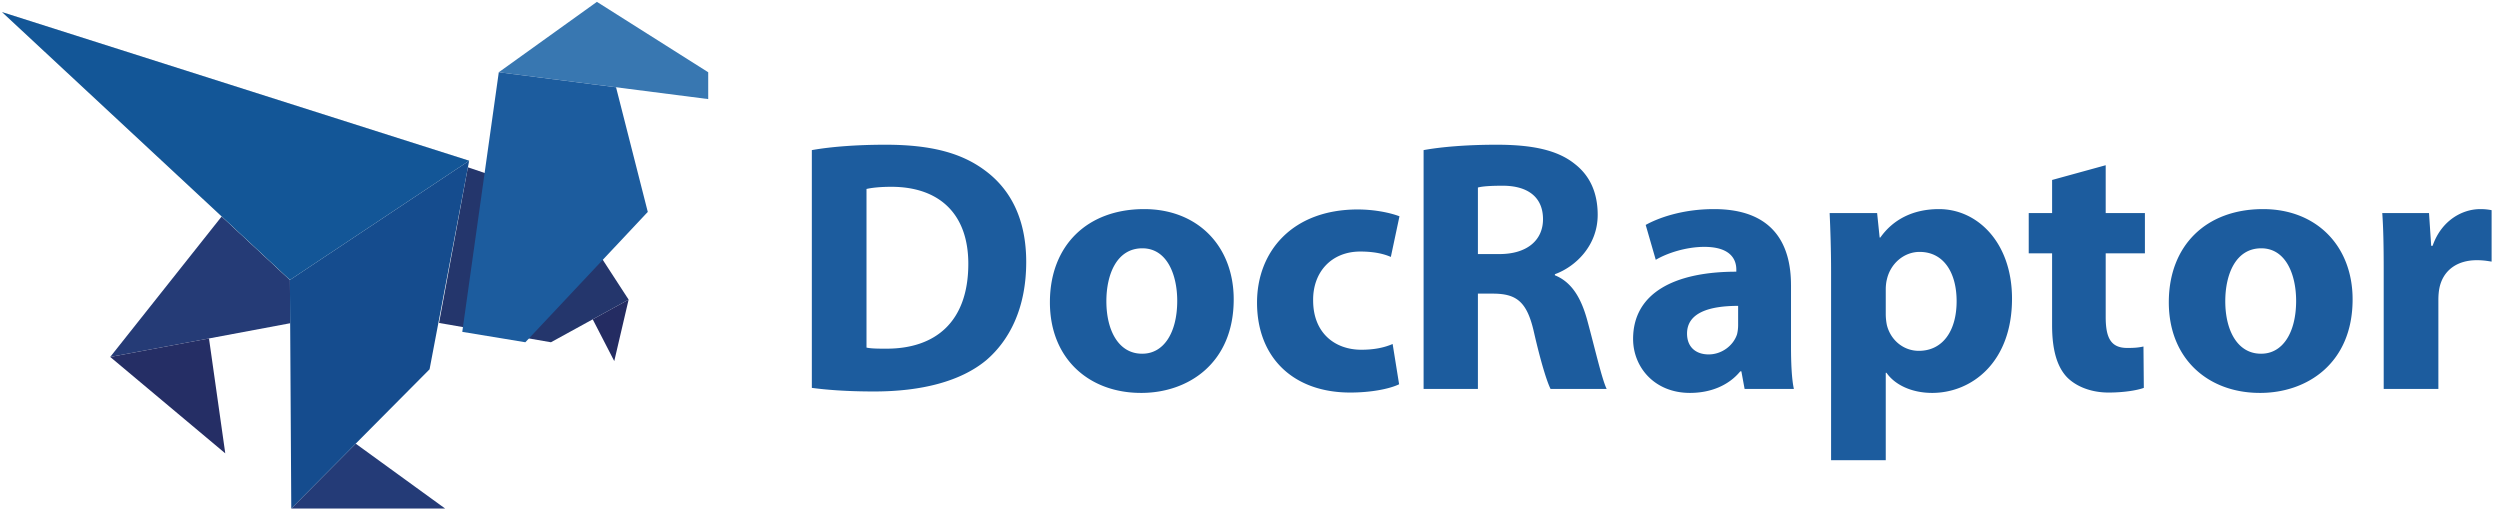 <svg xmlns="http://www.w3.org/2000/svg" xmlns:xlink="http://www.w3.org/1999/xlink" width="214" height="44" viewBox="0 0 214 44"><defs><path id="blue-logo_svg__a" d="M5.516.358L.001 5.912H13.17L5.516.358"/><path id="blue-logo_svg__c" d="M5.516.358L.001 5.912 5.516.358"/><path id="blue-logo_svg__e" d="M.094 6.876l1.886.326-1.886-.326M6.478.08l-.062.067L8.63 3.553 6.478.08"/><path id="blue-logo_svg__g" d="M6.416.146L.094 6.876l1.886.326 6.65-3.649L6.416.146"/><path id="blue-logo_svg__i" d="M2.71.339L.246 13.629l1.99.342L4.14.843 4.148.79 2.71.339"/><path id="blue-logo_svg__k" d="M2.71.339L.246 13.629l1.99.342L4.14.843 4.148.79 2.71.339"/><path id="blue-logo_svg__m" d="M.179.064L.158.206.179.064"/><path id="blue-logo_svg__o" d="M.179.064L.158.206.179.064"/><path id="blue-logo_svg__q" d="M9.608.094L.067 12.121 9.609.095 9.608.094"/><path id="blue-logo_svg__s" d="M9.609.095L.067 12.121l15.405-2.884-.021-3.708L9.609.095"/><path id="blue-logo_svg__u" d="M.462.104l.057 3.708.002-.001L.462.104"/><path id="blue-logo_svg__w" d="M8.523.064L.067 1.647 9.917 9.9 8.523.064"/><path id="blue-logo_svg__y" d="M.299.246l10.037 1.287L13.052 12.2 10.336 1.533.299.247"/><path id="blue-logo_svg__A" d="M3.336.246L.211 22.468l5.397.89L16.09 12.2 13.373 1.533 3.336.247"/></defs><g fill="none" fill-rule="evenodd"><path fill="#1C5C9E" d="M69.493 33.202c1.14.154 2.895.308 5.327.308 4.064 0 7.42-.863 9.607-2.68 1.97-1.693 3.417-4.433 3.417-8.405 0-3.695-1.354-6.22-3.51-7.82-1.97-1.478-4.557-2.217-8.529-2.217-2.34 0-4.587.154-6.312.461v20.353zm4.68-17.027c.4-.093 1.109-.185 2.125-.185 4.064 0 6.59 2.279 6.59 6.59 0 4.956-2.803 7.296-7.083 7.266-.554 0-1.231 0-1.632-.093V16.175zm23.52 17.458c4.002 0 7.912-2.525 7.912-8.006 0-4.557-3.079-7.728-7.666-7.728-4.865 0-8.067 3.11-8.067 7.975 0 4.864 3.387 7.759 7.79 7.759h.03zm.06-3.356c-1.97 0-3.047-1.94-3.047-4.496 0-2.247.862-4.526 3.079-4.526 2.124 0 2.986 2.279 2.986 4.496 0 2.709-1.139 4.526-2.986 4.526h-.031zm21.457-.832c-.708.308-1.57.493-2.679.493-2.278 0-4.126-1.447-4.126-4.218-.03-2.433 1.57-4.188 4.034-4.188 1.231 0 2.063.216 2.617.462l.739-3.48c-.985-.369-2.34-.584-3.572-.584-5.604 0-8.621 3.602-8.621 7.974 0 4.711 3.11 7.698 7.975 7.698 1.785 0 3.356-.308 4.187-.708l-.554-3.449zm2.65 3.85h4.649v-8.16h1.385c1.94.03 2.833.708 3.418 3.325.585 2.556 1.108 4.218 1.416 4.834h4.804c-.4-.8-1.017-3.51-1.663-5.88-.524-1.91-1.324-3.265-2.771-3.85v-.092c1.786-.647 3.664-2.463 3.664-5.08 0-1.91-.678-3.356-1.94-4.342-1.478-1.2-3.633-1.662-6.712-1.662-2.525 0-4.742.184-6.25.461v20.445zm4.649-17.243c.338-.093.985-.154 2.124-.154 2.156 0 3.449.985 3.449 2.863 0 1.817-1.386 2.987-3.726 2.987h-1.847v-5.696zm26.8 8.344c0-3.541-1.57-6.497-6.588-6.497-2.74 0-4.804.77-5.85 1.355l.862 2.986c.985-.585 2.617-1.108 4.156-1.108 2.31 0 2.74 1.14 2.74 1.94v.185c-5.326 0-8.836 1.847-8.836 5.757 0 2.402 1.817 4.619 4.865 4.619 1.786 0 3.325-.647 4.31-1.848h.093l.277 1.51h4.218c-.185-.832-.246-2.218-.246-3.634v-5.265zm-4.525 3.417c0 .278-.031.555-.093.801-.308.954-1.293 1.724-2.432 1.724-1.047 0-1.848-.585-1.848-1.786 0-1.785 1.91-2.37 4.373-2.37v1.631zm7.957 11.578h4.68v-7.482h.062c.677.985 2.094 1.724 3.91 1.724 3.356 0 6.836-2.587 6.836-8.067 0-4.803-2.956-7.667-6.25-7.667-2.187 0-3.911.862-5.02 2.432h-.061l-.216-2.093h-4.064c.062 1.416.123 3.079.123 5.05V39.39zm4.68-14.626c0-.277.031-.585.093-.831.307-1.386 1.478-2.371 2.801-2.371 2.094 0 3.172 1.817 3.172 4.218 0 2.556-1.201 4.25-3.233 4.25-1.355 0-2.433-.955-2.74-2.218a4.872 4.872 0 0 1-.093-.985v-2.063zm14.239-9.36v2.833h-2.001v3.448h2v6.158c0 2.125.432 3.572 1.294 4.465.77.77 2.032 1.293 3.54 1.293 1.294 0 2.433-.185 3.018-.4l-.03-3.541c-.431.092-.74.123-1.386.123-1.386 0-1.847-.831-1.847-2.648v-5.45h3.356v-3.448h-3.356v-4.095l-4.588 1.262zm17.81 18.228c4.003 0 7.913-2.525 7.913-8.006 0-4.557-3.079-7.728-7.666-7.728-4.865 0-8.067 3.11-8.067 7.975 0 4.864 3.386 7.759 7.79 7.759h.03zm.062-3.356c-1.97 0-3.048-1.94-3.048-4.496 0-2.247.862-4.526 3.079-4.526 2.124 0 2.986 2.279 2.986 4.496 0 2.709-1.139 4.526-2.986 4.526h-.031zm10.513 3.017h4.68V25.69c0-.4.03-.739.092-1.047.308-1.478 1.478-2.37 3.203-2.37.523 0 .892.06 1.262.122v-4.403a4.661 4.661 0 0 0-.985-.092c-1.478 0-3.295.924-4.065 3.14h-.123l-.185-2.801h-4.002c.092 1.293.123 2.74.123 4.957v10.1z"/><path fill="#253B76" d="M24.84 27.669L9.434 30.554l9.543-12.027 5.84 5.435.023 3.707"/><path fill="#24366C" d="M53.81 25.648l-5.549-8.542-8.209-2.786-2.47 13.326 9.579 1.651 6.649-3.649"/><path fill="#252E65" d="M9.434 30.554l9.849 8.253-1.394-9.836-8.455 1.583"/><path fill="#243B77" d="M24.933 43.53h13.169l-7.654-5.553-5.515 5.553"/><path fill="#3877B1" d="M51.096.158l9.527 6.027v2.296L42.696 6.185l8.4-6.027"/><path fill="#242C62" d="M53.81 25.648l-1.229 5.262-1.844-3.575 3.073-1.687"/><path fill="#E5E1DB" d="M40.16 13.757L.173 1.034l24.644 22.928L40.16 13.757"/><path fill="#154C8E" d="M40.16 13.757l-3.389 17.854L24.933 43.53l-.116-19.568L40.16 13.757"/><path fill="#1C5C9E" d="M52.734 7.472l2.716 10.667-10.481 11.158-5.398-.89 3.125-22.222 10.038 1.287"/><path fill="#135697" d="M40.16 13.757L.173 1.034l24.644 22.928L40.16 13.757"/><g transform="translate(24.932 37.618)"><mask id="blue-logo_svg__b" fill="#fff"><use xlink:href="#blue-logo_svg__a"/></mask><path mask="url(#blue-logo_svg__b)" d="M5.516.358L.001 5.912H13.17L5.516.358"/></g><g transform="translate(24.932 37.618)"><mask id="blue-logo_svg__d" fill="#fff"><use xlink:href="#blue-logo_svg__c"/></mask><path mask="url(#blue-logo_svg__d)" d="M5.516.358L.001 5.912 5.516.358"/></g><g transform="translate(45.181 22.095)"><mask id="blue-logo_svg__f" fill="#fff"><use xlink:href="#blue-logo_svg__e"/></mask><path d="M.094 6.876l1.886.326-1.886-.326M6.478.08l-.062.067L8.63 3.553 6.478.08" mask="url(#blue-logo_svg__f)"/></g><g transform="translate(45.181 22.095)"><mask id="blue-logo_svg__h" fill="#fff"><use xlink:href="#blue-logo_svg__g"/></mask><path mask="url(#blue-logo_svg__h)" d="M6.416.146L.094 6.876l1.886.326 6.65-3.649L6.416.146"/></g><g transform="translate(37.336 14.018)"><mask id="blue-logo_svg__j" fill="#fff"><use xlink:href="#blue-logo_svg__i"/></mask><path mask="url(#blue-logo_svg__j)" d="M2.71.339L.246 13.629l1.99.342L4.14.843 4.148.79 2.71.339"/><mask id="blue-logo_svg__l" fill="#fff"><use xlink:href="#blue-logo_svg__k"/></mask><path mask="url(#blue-logo_svg__l)" d="M2.71.339L.246 13.629l1.99.342L4.14.843 4.148.79 2.71.339"/></g><g transform="translate(41.385 14.77)"><mask id="blue-logo_svg__n" fill="#fff"><use xlink:href="#blue-logo_svg__m"/></mask><path mask="url(#blue-logo_svg__n)" d="M.179.064L.158.206.179.064"/><mask id="blue-logo_svg__p" fill="#fff"><use xlink:href="#blue-logo_svg__o"/></mask><path mask="url(#blue-logo_svg__p)" d="M.179.064L.158.206.179.064"/></g><g transform="translate(9.367 18.433)"><mask id="blue-logo_svg__r" fill="#fff"><use xlink:href="#blue-logo_svg__q"/></mask><path mask="url(#blue-logo_svg__r)" d="M9.608.094L.067 12.121 9.609.095 9.608.094"/></g><g transform="translate(9.367 18.433)"><mask id="blue-logo_svg__t" fill="#fff"><use xlink:href="#blue-logo_svg__s"/></mask><path mask="url(#blue-logo_svg__t)" d="M9.609.095L.067 12.121l15.405-2.884-.021-3.708L9.609.095"/></g><g transform="translate(24.553 23.858)"><mask id="blue-logo_svg__v" fill="#fff"><use xlink:href="#blue-logo_svg__u"/></mask><path mask="url(#blue-logo_svg__v)" d="M.462.104l.057 3.708.002-.001L.462.104"/></g><g transform="translate(9.367 28.907)"><mask id="blue-logo_svg__x" fill="#fff"><use xlink:href="#blue-logo_svg__w"/></mask><path mask="url(#blue-logo_svg__x)" d="M8.523.064L.067 1.647 9.917 9.9 8.523.064"/></g><g transform="translate(42.398 5.939)"><mask id="blue-logo_svg__z" fill="#fff"><use xlink:href="#blue-logo_svg__y"/></mask><path mask="url(#blue-logo_svg__z)" d="M.299.246l10.037 1.287L13.052 12.2 10.336 1.533.299.247"/></g><g transform="translate(39.361 5.939)"><mask id="blue-logo_svg__B" fill="#fff"><use xlink:href="#blue-logo_svg__A"/></mask><path mask="url(#blue-logo_svg__B)" d="M3.336.246L.211 22.468l5.397.89L16.09 12.2 13.373 1.533 3.336.247"/></g></g></svg>